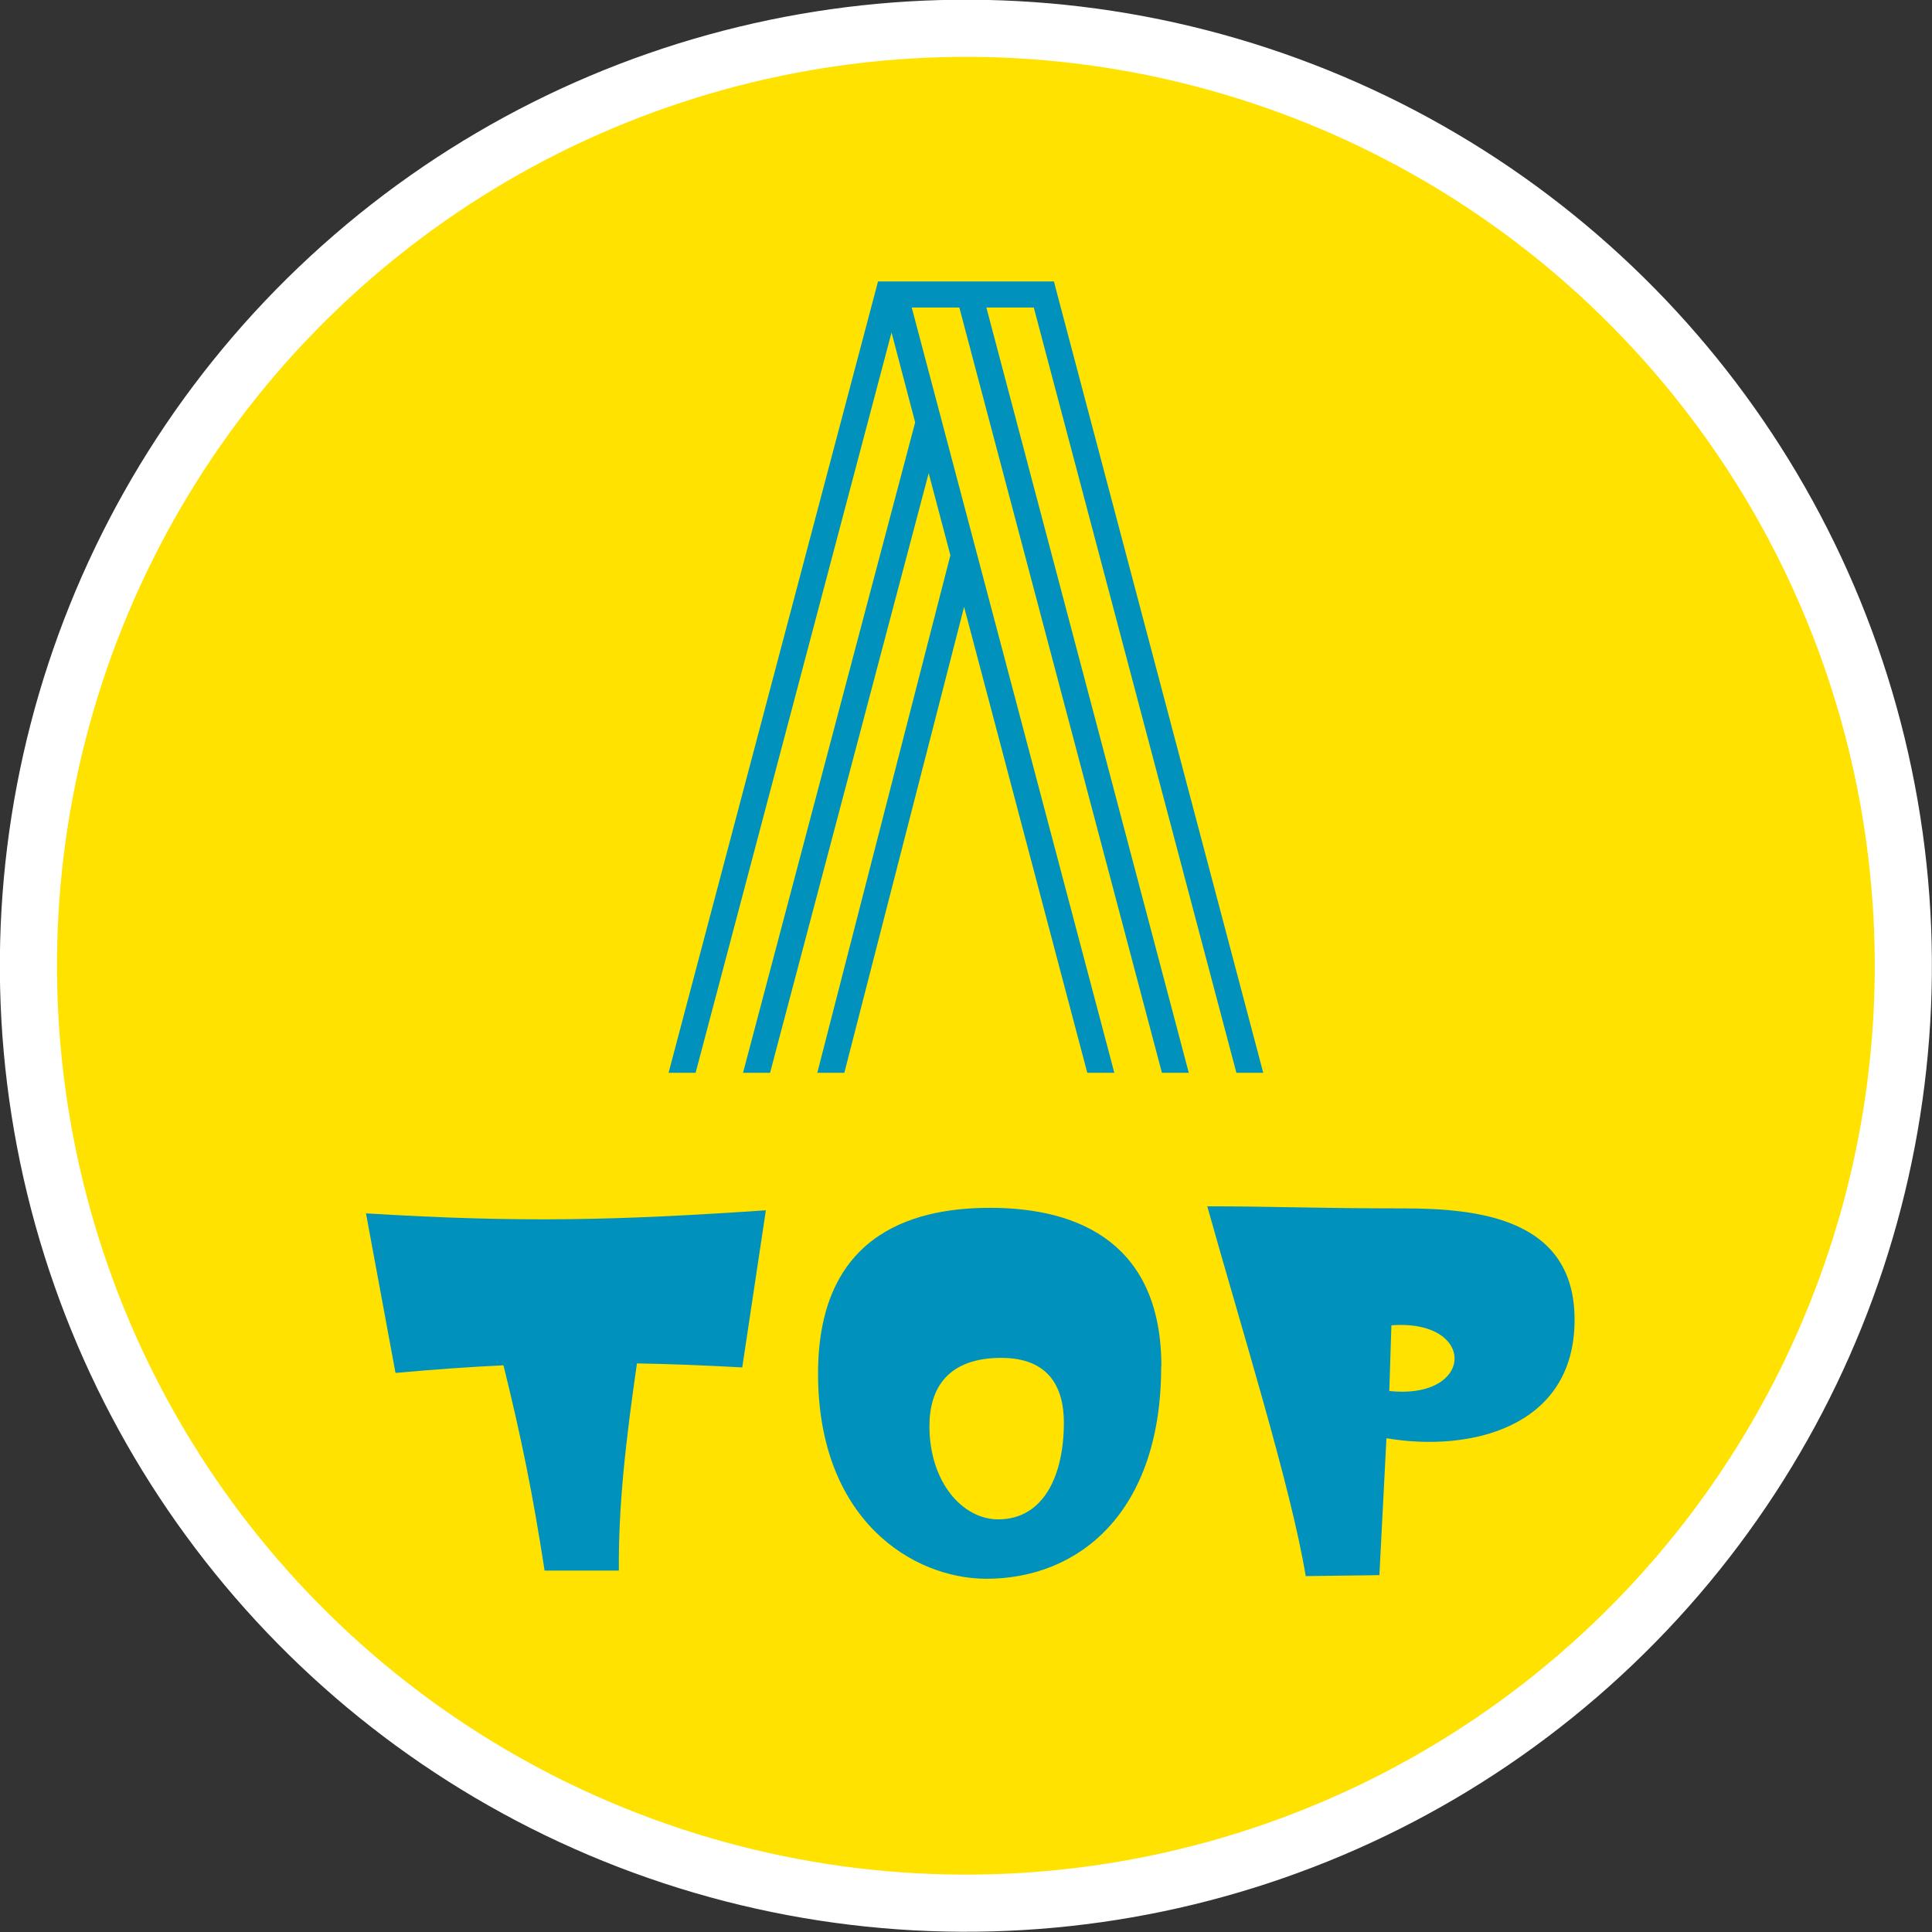 <?xml version="1.0" encoding="UTF-8"?><svg id="_レイヤー_2" xmlns="http://www.w3.org/2000/svg" viewBox="0 0 101.46 101.46"><rect x="0" y="0" width="101.46" height="101.46" fill="#333333" stroke="none"/><defs><style>.cls-1{fill:#ffe200;stroke:#fff;stroke-miterlimit:10;stroke-width:3px;}.cls-2{fill:#0092bc;stroke-width:0px;}</style></defs><g id="_レイヤー_1-2"><circle class="cls-1" cx="50.73" cy="50.73" r="49.23" transform="translate(-13.33 83.03) rotate(-71.77)"/><polygon class="cls-2" points="36.53 56.34 46.82 17.46 48.06 22.18 39.02 56.34 40.44 56.34 48.77 24.85 49.91 29.16 42.92 56.34 44.34 56.34 50.63 31.87 57.1 56.34 58.52 56.34 47.88 16.15 50.38 16.15 61.02 56.34 62.43 56.34 51.8 16.15 54.29 16.15 64.93 56.34 66.34 56.34 55.48 15.29 55.35 14.78 46.11 14.78 35.11 56.34 36.53 56.34"/><path class="cls-2" d="m38.98,71.81c-2.03-.11-3.82-.18-5.53-.21-.58,4.01-.98,7.46-.95,10.88h-3.9c-.63-4.09-1.24-7.06-2.16-10.78-1.71.08-3.56.21-5.67.4l-1.55-8.38c8.17.5,13.12.37,21-.16l-1.24,8.25Z"/><path class="cls-2" d="m60.98,71.76c0,7.72-4.37,11.15-9.17,11.15-3.87,0-8.85-3.08-8.85-10.78s5.53-8.7,9.04-8.7c4.8,0,8.99,1.98,8.99,8.33Zm-5.11,2.95c0-1.82-.76-3.4-3.29-3.4-2.79,0-3.77,1.58-3.77,3.58,0,2.95,1.74,4.9,3.61,4.9,2.4,0,3.45-2.32,3.45-5.09Z"/><path class="cls-2" d="m82.69,69.31c0,5.69-5.53,6.96-9.88,6.22l-.37,7.19-3.87.05c-.76-4.64-3.37-12.99-5.17-19.42,3.43,0,5.72.11,10.3.11,4.06,0,8.99.58,8.99,5.85Zm-9.62.29l-.11,3.45c4.51.47,4.59-3.79.11-3.45Z"/></g></svg>